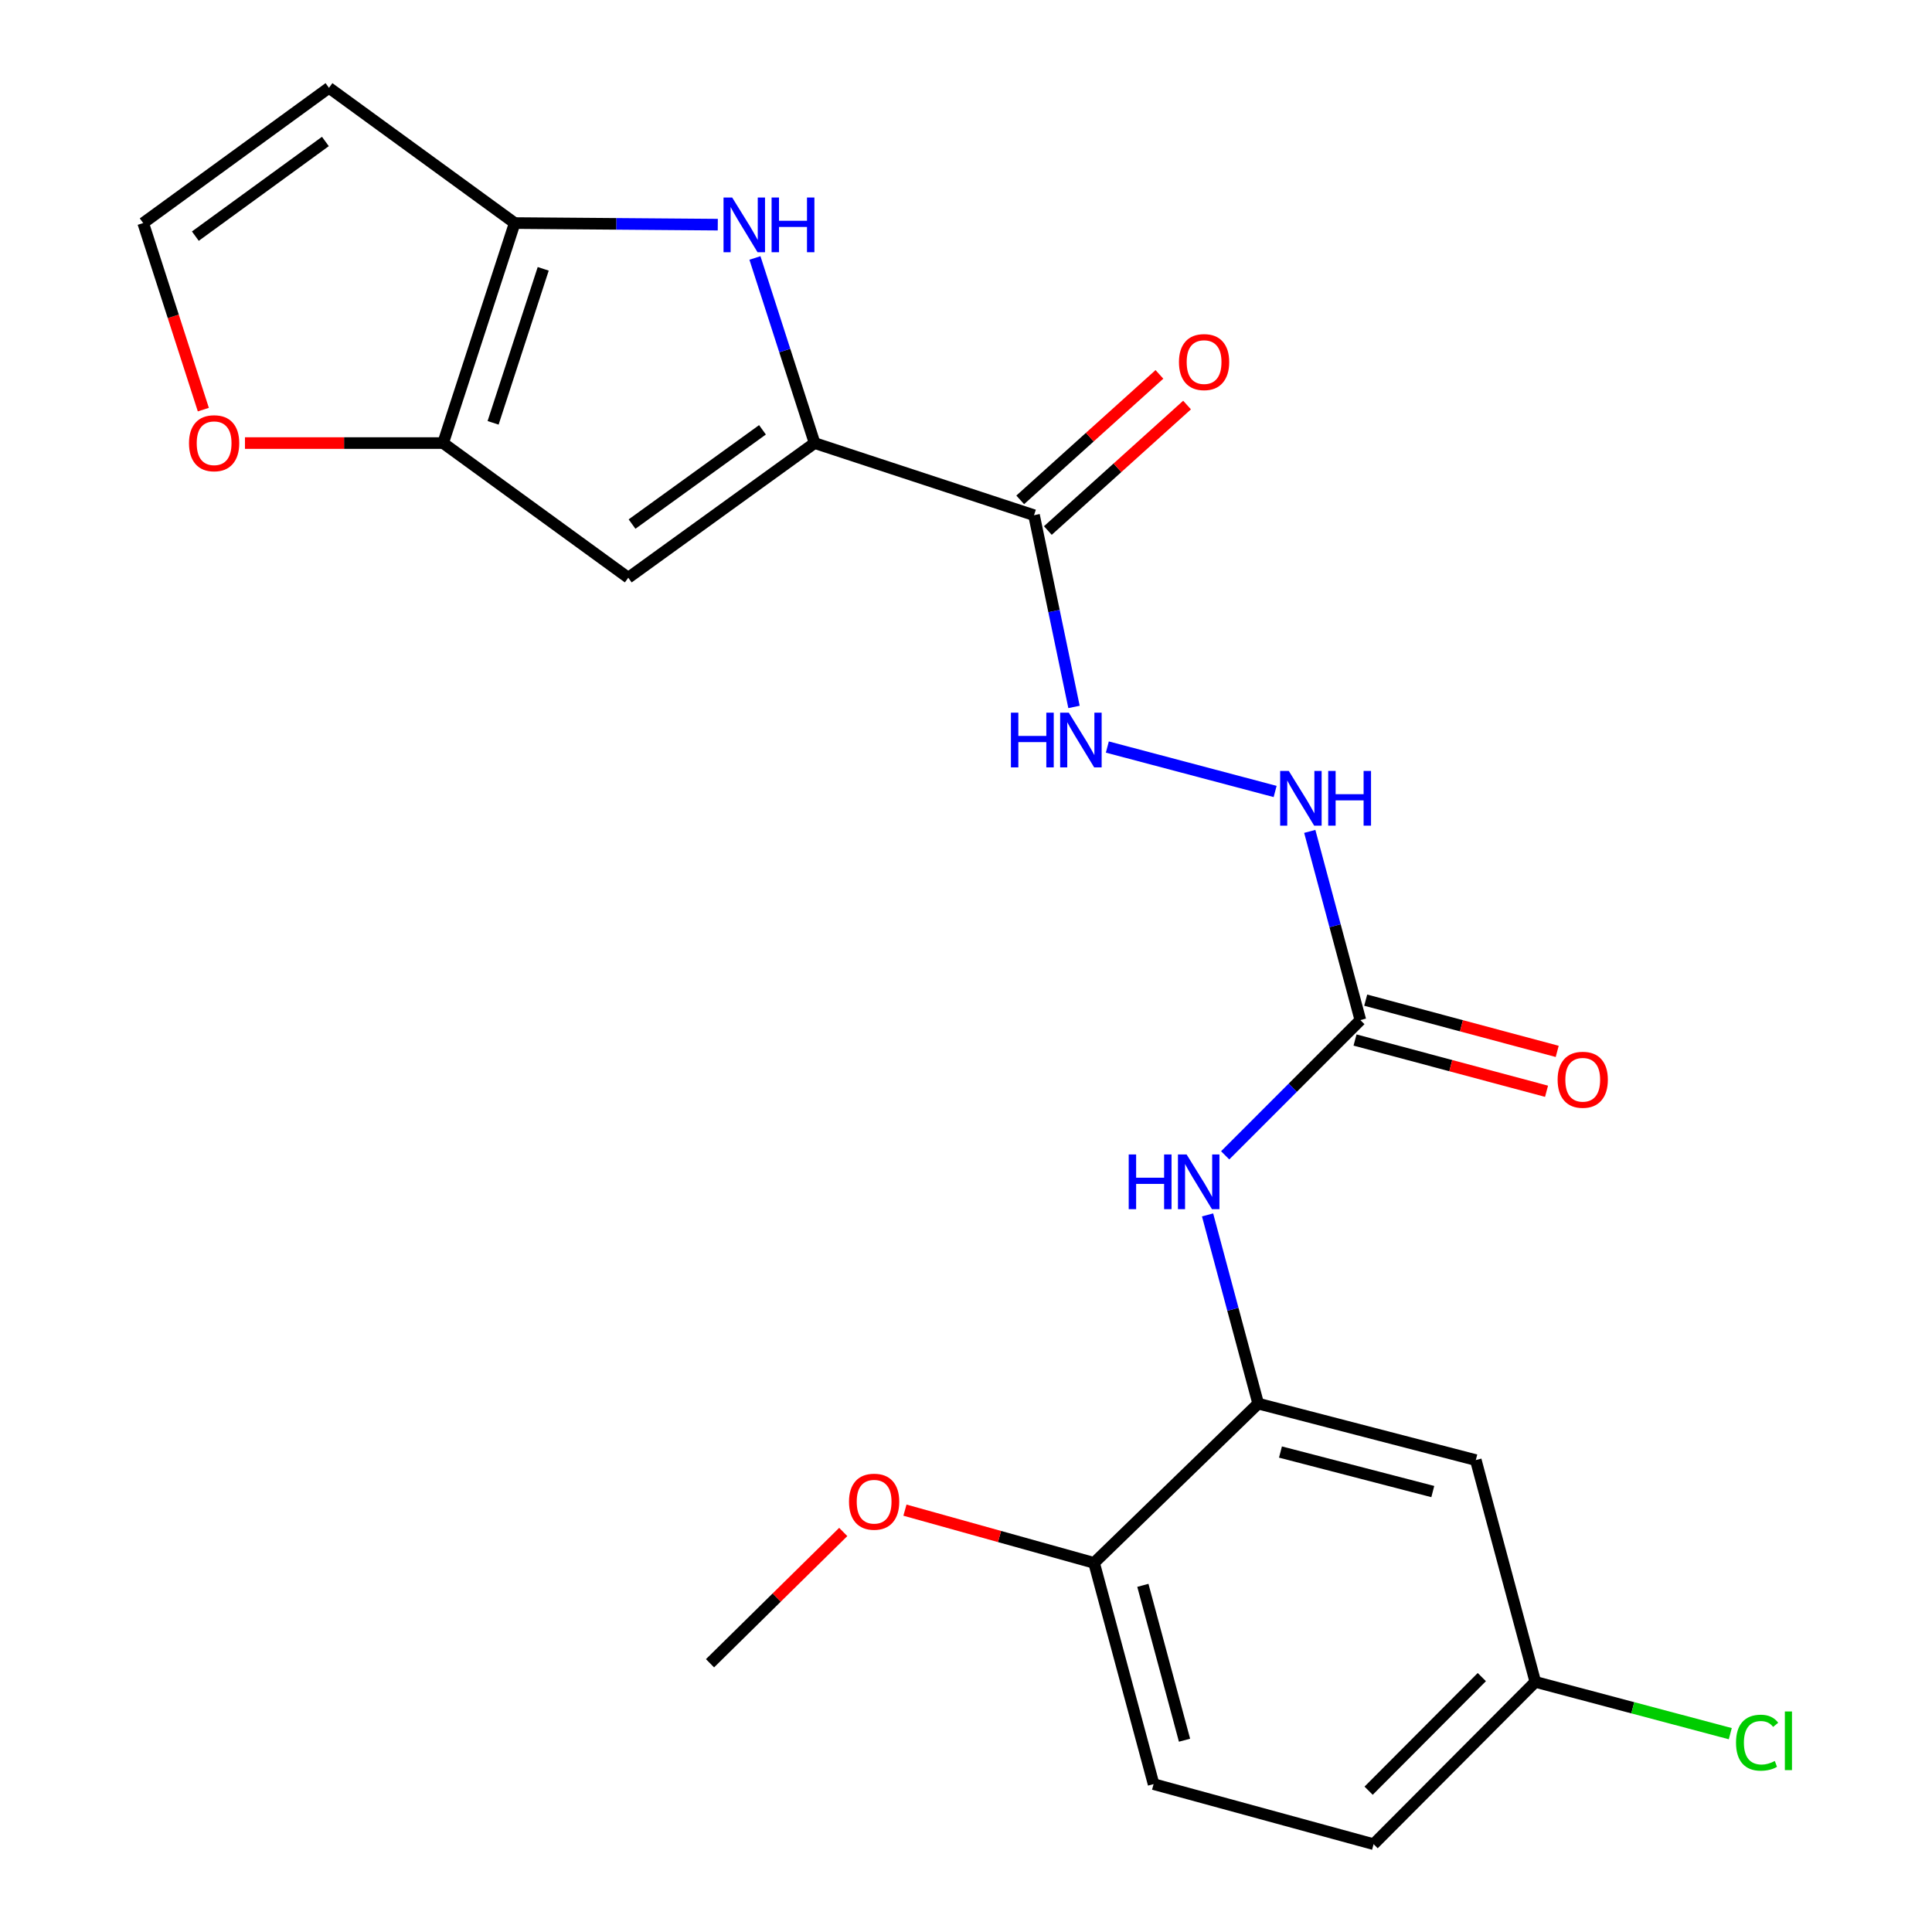 <?xml version='1.0' encoding='iso-8859-1'?>
<svg version='1.1' baseProfile='full'
              xmlns='http://www.w3.org/2000/svg'
                      xmlns:rdkit='http://www.rdkit.org/xml'
                      xmlns:xlink='http://www.w3.org/1999/xlink'
                  xml:space='preserve'
width='1000px' height='1000px' viewBox='0 0 1000 1000'>
<!-- END OF HEADER -->
<rect style='opacity:1.0;fill:#FFFFFF;stroke:none' width='1000' height='1000' x='0' y='0'> </rect>
<path class='bond-0' d='M 421.634,229.331 L 406.194,181.424' style='fill:none;fill-rule:evenodd;stroke:#000000;stroke-width:6px;stroke-linecap:butt;stroke-linejoin:miter;stroke-opacity:1' />
<path class='bond-0' d='M 406.194,181.424 L 390.754,133.518' style='fill:none;fill-rule:evenodd;stroke:#0000FF;stroke-width:6px;stroke-linecap:butt;stroke-linejoin:miter;stroke-opacity:1' />
<path class='bond-1' d='M 421.634,229.331 L 325.192,299.033' style='fill:none;fill-rule:evenodd;stroke:#000000;stroke-width:6px;stroke-linecap:butt;stroke-linejoin:miter;stroke-opacity:1' />
<path class='bond-1' d='M 394.654,222.472 L 327.145,271.264' style='fill:none;fill-rule:evenodd;stroke:#000000;stroke-width:6px;stroke-linecap:butt;stroke-linejoin:miter;stroke-opacity:1' />
<path class='bond-4' d='M 421.634,229.331 L 535.214,266.668' style='fill:none;fill-rule:evenodd;stroke:#000000;stroke-width:6px;stroke-linecap:butt;stroke-linejoin:miter;stroke-opacity:1' />
<path class='bond-2' d='M 371.523,116.283 L 318.966,115.869' style='fill:none;fill-rule:evenodd;stroke:#0000FF;stroke-width:6px;stroke-linecap:butt;stroke-linejoin:miter;stroke-opacity:1' />
<path class='bond-2' d='M 318.966,115.869 L 266.408,115.454' style='fill:none;fill-rule:evenodd;stroke:#000000;stroke-width:6px;stroke-linecap:butt;stroke-linejoin:miter;stroke-opacity:1' />
<path class='bond-3' d='M 325.192,299.033 L 229.355,229.331' style='fill:none;fill-rule:evenodd;stroke:#000000;stroke-width:6px;stroke-linecap:butt;stroke-linejoin:miter;stroke-opacity:1' />
<path class='bond-9' d='M 266.408,115.454 L 170.275,45.455' style='fill:none;fill-rule:evenodd;stroke:#000000;stroke-width:6px;stroke-linecap:butt;stroke-linejoin:miter;stroke-opacity:1' />
<path class='bond-23' d='M 266.408,115.454 L 229.355,229.331' style='fill:none;fill-rule:evenodd;stroke:#000000;stroke-width:6px;stroke-linecap:butt;stroke-linejoin:miter;stroke-opacity:1' />
<path class='bond-23' d='M 281.165,139.145 L 255.228,218.859' style='fill:none;fill-rule:evenodd;stroke:#000000;stroke-width:6px;stroke-linecap:butt;stroke-linejoin:miter;stroke-opacity:1' />
<path class='bond-10' d='M 229.355,229.331 L 178.073,229.331' style='fill:none;fill-rule:evenodd;stroke:#000000;stroke-width:6px;stroke-linecap:butt;stroke-linejoin:miter;stroke-opacity:1' />
<path class='bond-10' d='M 178.073,229.331 L 126.79,229.331' style='fill:none;fill-rule:evenodd;stroke:#FF0000;stroke-width:6px;stroke-linecap:butt;stroke-linejoin:miter;stroke-opacity:1' />
<path class='bond-8' d='M 535.214,266.668 L 545.558,316.287' style='fill:none;fill-rule:evenodd;stroke:#000000;stroke-width:6px;stroke-linecap:butt;stroke-linejoin:miter;stroke-opacity:1' />
<path class='bond-8' d='M 545.558,316.287 L 555.902,365.906' style='fill:none;fill-rule:evenodd;stroke:#0000FF;stroke-width:6px;stroke-linecap:butt;stroke-linejoin:miter;stroke-opacity:1' />
<path class='bond-15' d='M 542.366,274.602 L 578.393,242.127' style='fill:none;fill-rule:evenodd;stroke:#000000;stroke-width:6px;stroke-linecap:butt;stroke-linejoin:miter;stroke-opacity:1' />
<path class='bond-15' d='M 578.393,242.127 L 614.419,209.652' style='fill:none;fill-rule:evenodd;stroke:#FF0000;stroke-width:6px;stroke-linecap:butt;stroke-linejoin:miter;stroke-opacity:1' />
<path class='bond-15' d='M 528.063,258.735 L 564.089,226.259' style='fill:none;fill-rule:evenodd;stroke:#000000;stroke-width:6px;stroke-linecap:butt;stroke-linejoin:miter;stroke-opacity:1' />
<path class='bond-15' d='M 564.089,226.259 L 600.116,193.784' style='fill:none;fill-rule:evenodd;stroke:#FF0000;stroke-width:6px;stroke-linecap:butt;stroke-linejoin:miter;stroke-opacity:1' />
<path class='bond-5' d='M 704.125,527.997 L 691.028,479.162' style='fill:none;fill-rule:evenodd;stroke:#000000;stroke-width:6px;stroke-linecap:butt;stroke-linejoin:miter;stroke-opacity:1' />
<path class='bond-5' d='M 691.028,479.162 L 677.932,430.326' style='fill:none;fill-rule:evenodd;stroke:#0000FF;stroke-width:6px;stroke-linecap:butt;stroke-linejoin:miter;stroke-opacity:1' />
<path class='bond-7' d='M 704.125,527.997 L 669.132,563' style='fill:none;fill-rule:evenodd;stroke:#000000;stroke-width:6px;stroke-linecap:butt;stroke-linejoin:miter;stroke-opacity:1' />
<path class='bond-7' d='M 669.132,563 L 634.14,598.002' style='fill:none;fill-rule:evenodd;stroke:#0000FF;stroke-width:6px;stroke-linecap:butt;stroke-linejoin:miter;stroke-opacity:1' />
<path class='bond-16' d='M 701.364,538.316 L 750.924,551.577' style='fill:none;fill-rule:evenodd;stroke:#000000;stroke-width:6px;stroke-linecap:butt;stroke-linejoin:miter;stroke-opacity:1' />
<path class='bond-16' d='M 750.924,551.577 L 800.484,564.839' style='fill:none;fill-rule:evenodd;stroke:#FF0000;stroke-width:6px;stroke-linecap:butt;stroke-linejoin:miter;stroke-opacity:1' />
<path class='bond-16' d='M 706.886,517.679 L 756.446,530.94' style='fill:none;fill-rule:evenodd;stroke:#000000;stroke-width:6px;stroke-linecap:butt;stroke-linejoin:miter;stroke-opacity:1' />
<path class='bond-16' d='M 756.446,530.94 L 806.006,544.202' style='fill:none;fill-rule:evenodd;stroke:#FF0000;stroke-width:6px;stroke-linecap:butt;stroke-linejoin:miter;stroke-opacity:1' />
<path class='bond-6' d='M 651.239,726.507 L 638.138,677.672' style='fill:none;fill-rule:evenodd;stroke:#000000;stroke-width:6px;stroke-linecap:butt;stroke-linejoin:miter;stroke-opacity:1' />
<path class='bond-6' d='M 638.138,677.672 L 625.037,628.836' style='fill:none;fill-rule:evenodd;stroke:#0000FF;stroke-width:6px;stroke-linecap:butt;stroke-linejoin:miter;stroke-opacity:1' />
<path class='bond-11' d='M 651.239,726.507 L 763.87,755.739' style='fill:none;fill-rule:evenodd;stroke:#000000;stroke-width:6px;stroke-linecap:butt;stroke-linejoin:miter;stroke-opacity:1' />
<path class='bond-11' d='M 662.767,751.57 L 741.609,772.032' style='fill:none;fill-rule:evenodd;stroke:#000000;stroke-width:6px;stroke-linecap:butt;stroke-linejoin:miter;stroke-opacity:1' />
<path class='bond-14' d='M 651.239,726.507 L 566.298,808.945' style='fill:none;fill-rule:evenodd;stroke:#000000;stroke-width:6px;stroke-linecap:butt;stroke-linejoin:miter;stroke-opacity:1' />
<path class='bond-12' d='M 573.158,386.662 L 660.007,409.664' style='fill:none;fill-rule:evenodd;stroke:#0000FF;stroke-width:6px;stroke-linecap:butt;stroke-linejoin:miter;stroke-opacity:1' />
<path class='bond-24' d='M 170.275,45.455 L 74.118,115.454' style='fill:none;fill-rule:evenodd;stroke:#000000;stroke-width:6px;stroke-linecap:butt;stroke-linejoin:miter;stroke-opacity:1' />
<path class='bond-24' d='M 168.424,73.226 L 101.114,122.225' style='fill:none;fill-rule:evenodd;stroke:#000000;stroke-width:6px;stroke-linecap:butt;stroke-linejoin:miter;stroke-opacity:1' />
<path class='bond-13' d='M 105.246,212.02 L 89.682,163.737' style='fill:none;fill-rule:evenodd;stroke:#FF0000;stroke-width:6px;stroke-linecap:butt;stroke-linejoin:miter;stroke-opacity:1' />
<path class='bond-13' d='M 89.682,163.737 L 74.118,115.454' style='fill:none;fill-rule:evenodd;stroke:#000000;stroke-width:6px;stroke-linecap:butt;stroke-linejoin:miter;stroke-opacity:1' />
<path class='bond-18' d='M 763.87,755.739 L 794.68,870.541' style='fill:none;fill-rule:evenodd;stroke:#000000;stroke-width:6px;stroke-linecap:butt;stroke-linejoin:miter;stroke-opacity:1' />
<path class='bond-17' d='M 566.298,808.945 L 597.096,923.45' style='fill:none;fill-rule:evenodd;stroke:#000000;stroke-width:6px;stroke-linecap:butt;stroke-linejoin:miter;stroke-opacity:1' />
<path class='bond-17' d='M 591.547,820.572 L 613.106,900.726' style='fill:none;fill-rule:evenodd;stroke:#000000;stroke-width:6px;stroke-linecap:butt;stroke-linejoin:miter;stroke-opacity:1' />
<path class='bond-21' d='M 566.298,808.945 L 517.349,795.295' style='fill:none;fill-rule:evenodd;stroke:#000000;stroke-width:6px;stroke-linecap:butt;stroke-linejoin:miter;stroke-opacity:1' />
<path class='bond-21' d='M 517.349,795.295 L 468.4,781.646' style='fill:none;fill-rule:evenodd;stroke:#FF0000;stroke-width:6px;stroke-linecap:butt;stroke-linejoin:miter;stroke-opacity:1' />
<path class='bond-19' d='M 597.096,923.45 L 710.973,954.545' style='fill:none;fill-rule:evenodd;stroke:#000000;stroke-width:6px;stroke-linecap:butt;stroke-linejoin:miter;stroke-opacity:1' />
<path class='bond-20' d='M 794.68,870.541 L 845.136,883.942' style='fill:none;fill-rule:evenodd;stroke:#000000;stroke-width:6px;stroke-linecap:butt;stroke-linejoin:miter;stroke-opacity:1' />
<path class='bond-20' d='M 845.136,883.942 L 895.593,897.342' style='fill:none;fill-rule:evenodd;stroke:#00CC00;stroke-width:6px;stroke-linecap:butt;stroke-linejoin:miter;stroke-opacity:1' />
<path class='bond-25' d='M 794.68,870.541 L 710.973,954.545' style='fill:none;fill-rule:evenodd;stroke:#000000;stroke-width:6px;stroke-linecap:butt;stroke-linejoin:miter;stroke-opacity:1' />
<path class='bond-25' d='M 766.991,868.063 L 708.396,926.866' style='fill:none;fill-rule:evenodd;stroke:#000000;stroke-width:6px;stroke-linecap:butt;stroke-linejoin:miter;stroke-opacity:1' />
<path class='bond-22' d='M 436.463,792.946 L 401.983,826.925' style='fill:none;fill-rule:evenodd;stroke:#FF0000;stroke-width:6px;stroke-linecap:butt;stroke-linejoin:miter;stroke-opacity:1' />
<path class='bond-22' d='M 401.983,826.925 L 367.503,860.904' style='fill:none;fill-rule:evenodd;stroke:#000000;stroke-width:6px;stroke-linecap:butt;stroke-linejoin:miter;stroke-opacity:1' />
<path  class='atom-1' d='M 378.974 102.232
L 388.254 117.232
Q 389.174 118.712, 390.654 121.392
Q 392.134 124.072, 392.214 124.232
L 392.214 102.232
L 395.974 102.232
L 395.974 130.552
L 392.094 130.552
L 382.134 114.152
Q 380.974 112.232, 379.734 110.032
Q 378.534 107.832, 378.174 107.152
L 378.174 130.552
L 374.494 130.552
L 374.494 102.232
L 378.974 102.232
' fill='#0000FF'/>
<path  class='atom-1' d='M 399.374 102.232
L 403.214 102.232
L 403.214 114.272
L 417.694 114.272
L 417.694 102.232
L 421.534 102.232
L 421.534 130.552
L 417.694 130.552
L 417.694 117.472
L 403.214 117.472
L 403.214 130.552
L 399.374 130.552
L 399.374 102.232
' fill='#0000FF'/>
<path  class='atom-8' d='M 584.221 597.545
L 588.061 597.545
L 588.061 609.585
L 602.541 609.585
L 602.541 597.545
L 606.381 597.545
L 606.381 625.865
L 602.541 625.865
L 602.541 612.785
L 588.061 612.785
L 588.061 625.865
L 584.221 625.865
L 584.221 597.545
' fill='#0000FF'/>
<path  class='atom-8' d='M 614.181 597.545
L 623.461 612.545
Q 624.381 614.025, 625.861 616.705
Q 627.341 619.385, 627.421 619.545
L 627.421 597.545
L 631.181 597.545
L 631.181 625.865
L 627.301 625.865
L 617.341 609.465
Q 616.181 607.545, 614.941 605.345
Q 613.741 603.145, 613.381 602.465
L 613.381 625.865
L 609.701 625.865
L 609.701 597.545
L 614.181 597.545
' fill='#0000FF'/>
<path  class='atom-9' d='M 523.253 368.878
L 527.093 368.878
L 527.093 380.918
L 541.573 380.918
L 541.573 368.878
L 545.413 368.878
L 545.413 397.198
L 541.573 397.198
L 541.573 384.118
L 527.093 384.118
L 527.093 397.198
L 523.253 397.198
L 523.253 368.878
' fill='#0000FF'/>
<path  class='atom-9' d='M 553.213 368.878
L 562.493 383.878
Q 563.413 385.358, 564.893 388.038
Q 566.373 390.718, 566.453 390.878
L 566.453 368.878
L 570.213 368.878
L 570.213 397.198
L 566.333 397.198
L 556.373 380.798
Q 555.213 378.878, 553.973 376.678
Q 552.773 374.478, 552.413 373.798
L 552.413 397.198
L 548.733 397.198
L 548.733 368.878
L 553.213 368.878
' fill='#0000FF'/>
<path  class='atom-11' d='M 97.826 229.411
Q 97.826 222.611, 101.186 218.811
Q 104.546 215.011, 110.826 215.011
Q 117.106 215.011, 120.466 218.811
Q 123.826 222.611, 123.826 229.411
Q 123.826 236.291, 120.426 240.211
Q 117.026 244.091, 110.826 244.091
Q 104.586 244.091, 101.186 240.211
Q 97.826 236.331, 97.826 229.411
M 110.826 240.891
Q 115.146 240.891, 117.466 238.011
Q 119.826 235.091, 119.826 229.411
Q 119.826 223.851, 117.466 221.051
Q 115.146 218.211, 110.826 218.211
Q 106.506 218.211, 104.146 221.011
Q 101.826 223.811, 101.826 229.411
Q 101.826 235.131, 104.146 238.011
Q 106.506 240.891, 110.826 240.891
' fill='#FF0000'/>
<path  class='atom-13' d='M 667.078 399.035
L 676.358 414.035
Q 677.278 415.515, 678.758 418.195
Q 680.238 420.875, 680.318 421.035
L 680.318 399.035
L 684.078 399.035
L 684.078 427.355
L 680.198 427.355
L 670.238 410.955
Q 669.078 409.035, 667.838 406.835
Q 666.638 404.635, 666.278 403.955
L 666.278 427.355
L 662.598 427.355
L 662.598 399.035
L 667.078 399.035
' fill='#0000FF'/>
<path  class='atom-13' d='M 687.478 399.035
L 691.318 399.035
L 691.318 411.075
L 705.798 411.075
L 705.798 399.035
L 709.638 399.035
L 709.638 427.355
L 705.798 427.355
L 705.798 414.275
L 691.318 414.275
L 691.318 427.355
L 687.478 427.355
L 687.478 399.035
' fill='#0000FF'/>
<path  class='atom-16' d='M 610.23 187.409
Q 610.23 180.609, 613.59 176.809
Q 616.95 173.009, 623.23 173.009
Q 629.51 173.009, 632.87 176.809
Q 636.23 180.609, 636.23 187.409
Q 636.23 194.289, 632.83 198.209
Q 629.43 202.089, 623.23 202.089
Q 616.99 202.089, 613.59 198.209
Q 610.23 194.329, 610.23 187.409
M 623.23 198.889
Q 627.55 198.889, 629.87 196.009
Q 632.23 193.089, 632.23 187.409
Q 632.23 181.849, 629.87 179.049
Q 627.55 176.209, 623.23 176.209
Q 618.91 176.209, 616.55 179.009
Q 614.23 181.809, 614.23 187.409
Q 614.23 193.129, 616.55 196.009
Q 618.91 198.889, 623.23 198.889
' fill='#FF0000'/>
<path  class='atom-17' d='M 806.224 558.876
Q 806.224 552.076, 809.584 548.276
Q 812.944 544.476, 819.224 544.476
Q 825.504 544.476, 828.864 548.276
Q 832.224 552.076, 832.224 558.876
Q 832.224 565.756, 828.824 569.676
Q 825.424 573.556, 819.224 573.556
Q 812.984 573.556, 809.584 569.676
Q 806.224 565.796, 806.224 558.876
M 819.224 570.356
Q 823.544 570.356, 825.864 567.476
Q 828.224 564.556, 828.224 558.876
Q 828.224 553.316, 825.864 550.516
Q 823.544 547.676, 819.224 547.676
Q 814.904 547.676, 812.544 550.476
Q 810.224 553.276, 810.224 558.876
Q 810.224 564.596, 812.544 567.476
Q 814.904 570.356, 819.224 570.356
' fill='#FF0000'/>
<path  class='atom-21' d='M 898.562 902.011
Q 898.562 894.971, 901.842 891.291
Q 905.162 887.571, 911.442 887.571
Q 917.282 887.571, 920.402 891.691
L 917.762 893.851
Q 915.482 890.851, 911.442 890.851
Q 907.162 890.851, 904.882 893.731
Q 902.642 896.571, 902.642 902.011
Q 902.642 907.611, 904.962 910.491
Q 907.322 913.371, 911.882 913.371
Q 915.002 913.371, 918.642 911.491
L 919.762 914.491
Q 918.282 915.451, 916.042 916.011
Q 913.802 916.571, 911.322 916.571
Q 905.162 916.571, 901.842 912.811
Q 898.562 909.051, 898.562 902.011
' fill='#00CC00'/>
<path  class='atom-21' d='M 923.842 885.851
L 927.522 885.851
L 927.522 916.211
L 923.842 916.211
L 923.842 885.851
' fill='#00CC00'/>
<path  class='atom-22' d='M 439.445 777.277
Q 439.445 770.477, 442.805 766.677
Q 446.165 762.877, 452.445 762.877
Q 458.725 762.877, 462.085 766.677
Q 465.445 770.477, 465.445 777.277
Q 465.445 784.157, 462.045 788.077
Q 458.645 791.957, 452.445 791.957
Q 446.205 791.957, 442.805 788.077
Q 439.445 784.197, 439.445 777.277
M 452.445 788.757
Q 456.765 788.757, 459.085 785.877
Q 461.445 782.957, 461.445 777.277
Q 461.445 771.717, 459.085 768.917
Q 456.765 766.077, 452.445 766.077
Q 448.125 766.077, 445.765 768.877
Q 443.445 771.677, 443.445 777.277
Q 443.445 782.997, 445.765 785.877
Q 448.125 788.757, 452.445 788.757
' fill='#FF0000'/>
</svg>
